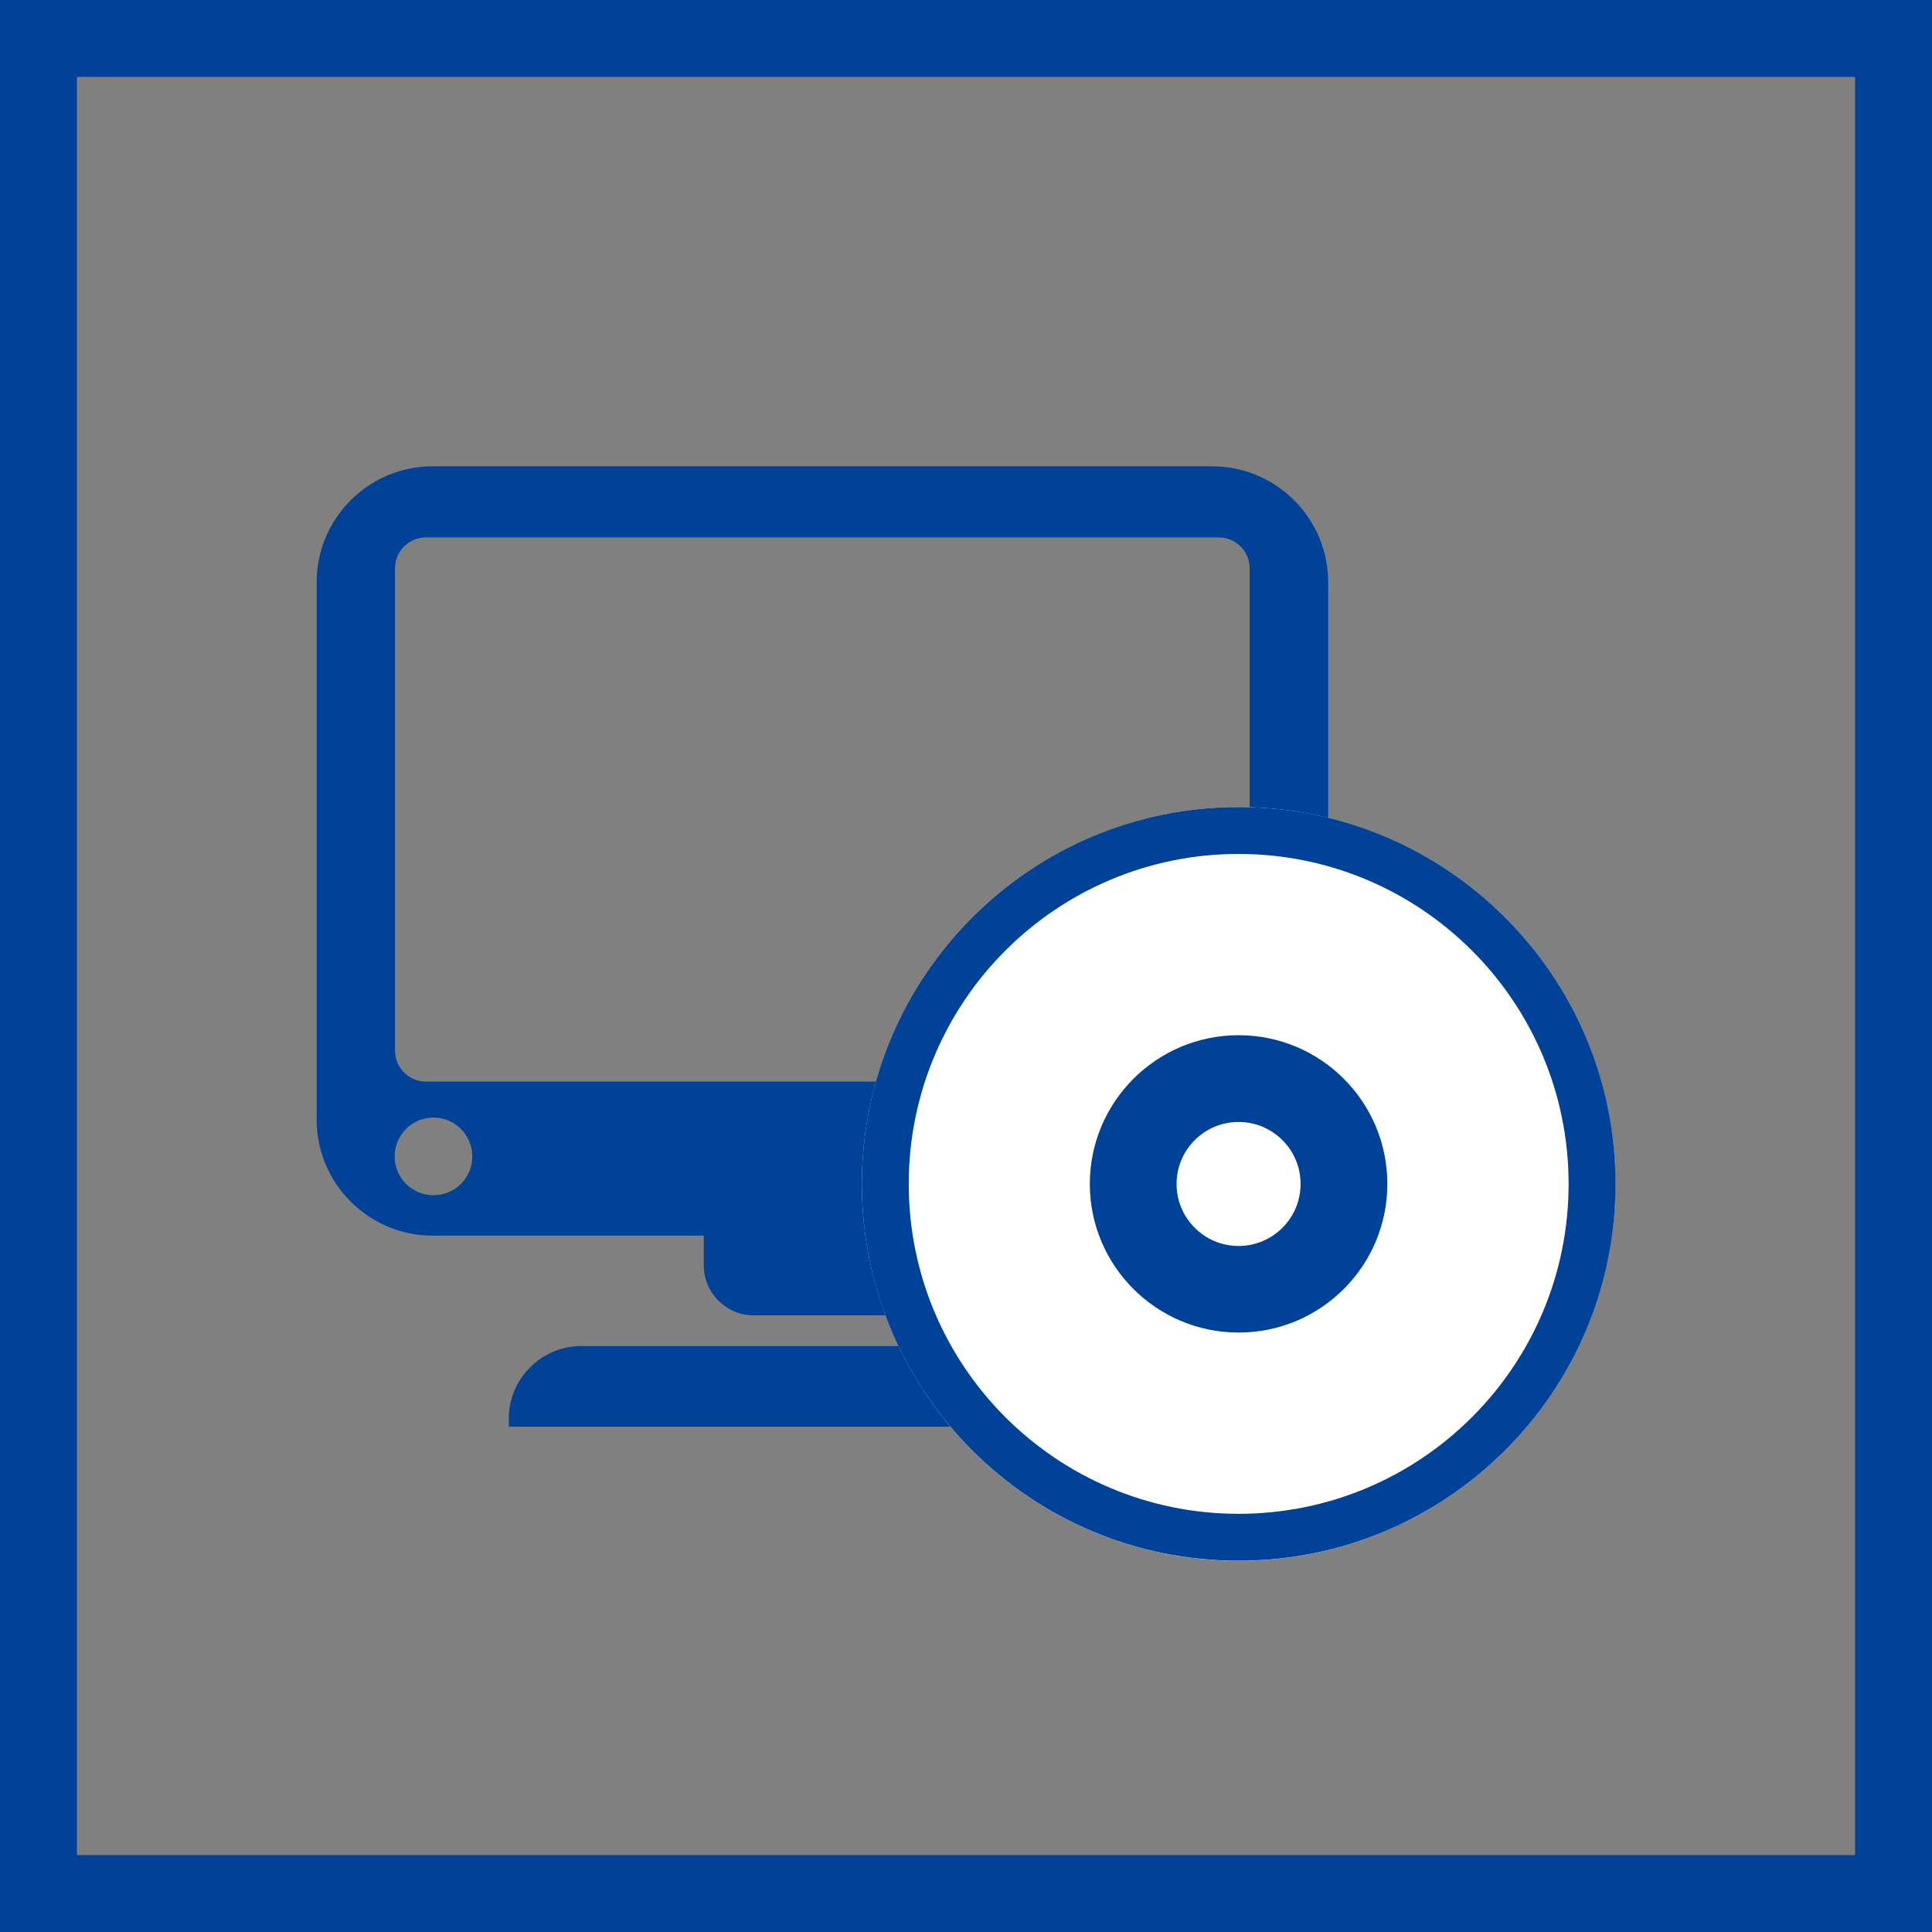 <?xml version="1.0" encoding="UTF-8"?>
<!DOCTYPE svg PUBLIC "-//W3C//DTD SVG 1.1//EN" "http://www.w3.org/Graphics/SVG/1.1/DTD/svg11.dtd">
<!-- Creator: CorelDRAW 2017 -->
<svg xmlns="http://www.w3.org/2000/svg" xml:space="preserve" width="110px" height="110px" version="1.1" style="shape-rendering:geometricPrecision; text-rendering:geometricPrecision; image-rendering:optimizeQuality; fill-rule:evenodd; clip-rule:evenodd"
viewBox="0 0 11000000 11000000"
 xmlns:xlink="http://www.w3.org/1999/xlink">
 <rect x="0" y="0" width="11000000" height="11000000" fill="#808080" stroke="none"/>
 <defs>
  <style type="text/css">
   <![CDATA[
    .fil0 {fill:#004297}
    .fil1 {fill:white}
    .fil2 {fill:#004297;fill-rule:nonzero}
   ]]>
  </style>
 </defs>
 <g id="Слой_x0020_1">
  <g id="_2059680086224">
   <g>
    <g>
     <path class="fil0" d="M6467000 8123000l0 -47000c0,-226000 -185000,-412000 -411000,-412000l-2747000 0c-227000,0 -412000,186000 -412000,412000l0 47000 3570000 0zm0 0l-3570000 0 3570000 0zm436000 -5468000l-4441000 0c-363000,0 -659000,296000 -659000,659000l0 3062000c0,362000 296000,659000 659000,659000l1545000 0 0 170000c0,156000 128000,284000 284000,284000l783000 0c156000,0 283000,-128000 283000,-284000l0 -170000 1546000 0c362000,0 659000,-297000 659000,-659000l0 -3062000c0,-363000 -297000,-659000 -659000,-659000zm-4435000 3708000c-122000,0 -221000,99000 -221000,221000 0,123000 99000,221000 221000,221000 122000,0 221000,-98000 221000,-221000 0,-122000 -99000,-221000 -221000,-221000zm4472000 -3303000l-4516000 0c-96000,0 -175000,79000 -175000,175000l0 2747000c0,97000 79000,176000 175000,176000l4516000 0c96000,0 175000,-79000 175000,-176000l0 -2747000c0,-96000 -79000,-175000 -175000,-175000z"/>
    </g>
    <ellipse class="fil1" cx="7052000" cy="6741000" rx="2145000" ry="2146000"/>
    <path class="fil0" d="M7052000 4595000c1185000,0 2146000,961000 2146000,2146000 0,1185000 -961000,2145000 -2146000,2145000 -1185000,0 -2145000,-960000 -2145000,-2145000 0,-1185000 960000,-2146000 2145000,-2146000zm0 267000c1038000,0 1879000,841000 1879000,1879000 0,1037000 -841000,1878000 -1879000,1878000 -1037000,0 -1878000,-841000 -1878000,-1878000 0,-1038000 841000,-1879000 1878000,-1879000z"/>
    <path class="fil0" d="M7052000 5894000c468000,0 847000,379000 847000,847000 0,467000 -379000,846000 -847000,846000 -467000,0 -847000,-379000 -847000,-846000 0,-468000 380000,-847000 847000,-847000zm0 494000c195000,0 353000,158000 353000,353000 0,195000 -158000,353000 -353000,353000 -195000,0 -353000,-158000 -353000,-353000 0,-195000 158000,-353000 353000,-353000z"/>
   </g>
   <path class="fil2" d="M219000 0l10781000 0 0 11000000 -11000000 0 0 -11000000 219000 0zm10343000 438000l-10124000 0 0 10124000 10124000 0 0 -10124000z"/>
  </g>
 </g>
</svg>
